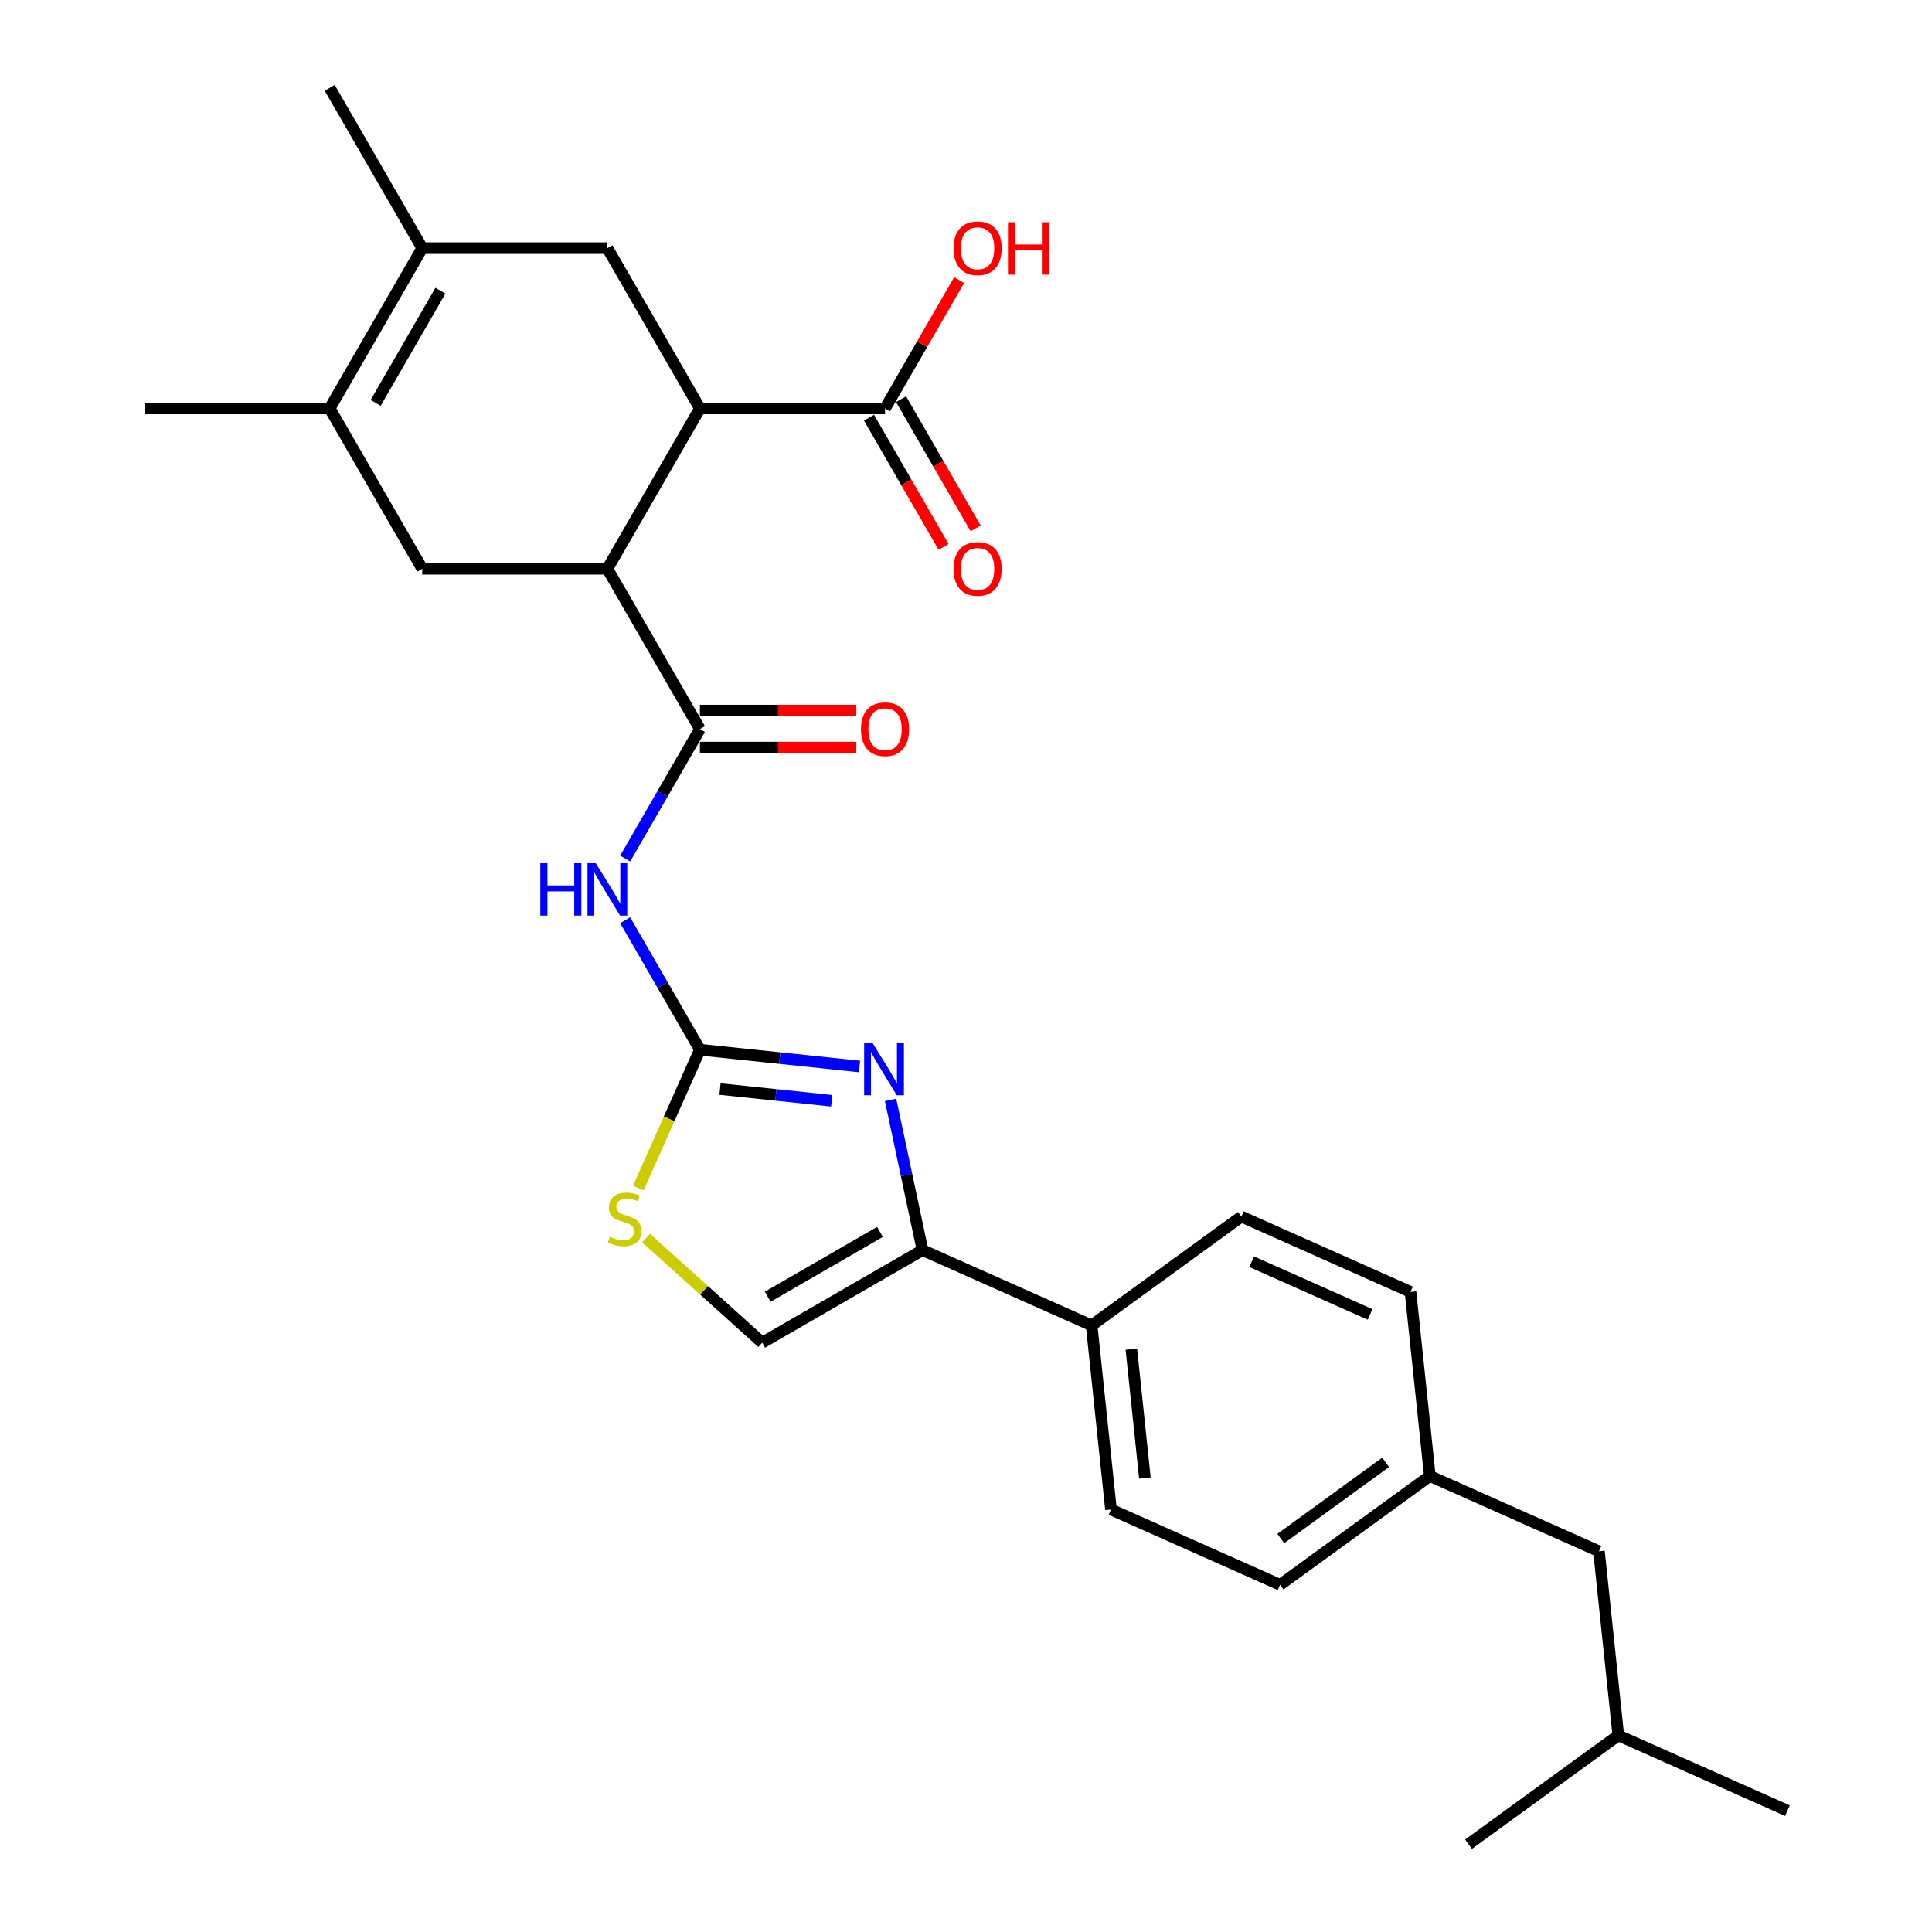 <?xml version='1.0' encoding='iso-8859-1'?>
<svg version='1.1' baseProfile='full'
              xmlns='http://www.w3.org/2000/svg'
                      xmlns:rdkit='http://www.rdkit.org/xml'
                      xmlns:xlink='http://www.w3.org/1999/xlink'
                  xml:space='preserve'
width='1000px' height='1000px' viewBox='0 0 1000 1000'>
<!-- END OF HEADER -->
<rect style='opacity:1.0;fill:#FFFFFF;stroke:none' width='1000' height='1000' x='0' y='0'> </rect>
<path class='bond-0' d='M 362.282,543.319 L 403.584,547.66' style='fill:none;fill-rule:evenodd;stroke:#000000;stroke-width:6px;stroke-linecap:butt;stroke-linejoin:miter;stroke-opacity:1' />
<path class='bond-0' d='M 403.584,547.66 L 444.886,552.001' style='fill:none;fill-rule:evenodd;stroke:#0000FF;stroke-width:6px;stroke-linecap:butt;stroke-linejoin:miter;stroke-opacity:1' />
<path class='bond-0' d='M 372.67,563.679 L 401.581,566.717' style='fill:none;fill-rule:evenodd;stroke:#000000;stroke-width:6px;stroke-linecap:butt;stroke-linejoin:miter;stroke-opacity:1' />
<path class='bond-0' d='M 401.581,566.717 L 430.492,569.756' style='fill:none;fill-rule:evenodd;stroke:#0000FF;stroke-width:6px;stroke-linecap:butt;stroke-linejoin:miter;stroke-opacity:1' />
<path class='bond-1' d='M 362.282,543.319 L 342.937,509.811' style='fill:none;fill-rule:evenodd;stroke:#000000;stroke-width:6px;stroke-linecap:butt;stroke-linejoin:miter;stroke-opacity:1' />
<path class='bond-1' d='M 342.937,509.811 L 323.591,476.304' style='fill:none;fill-rule:evenodd;stroke:#0000FF;stroke-width:6px;stroke-linecap:butt;stroke-linejoin:miter;stroke-opacity:1' />
<path class='bond-8' d='M 362.282,543.319 L 346.342,579.122' style='fill:none;fill-rule:evenodd;stroke:#000000;stroke-width:6px;stroke-linecap:butt;stroke-linejoin:miter;stroke-opacity:1' />
<path class='bond-8' d='M 346.342,579.122 L 330.401,614.925' style='fill:none;fill-rule:evenodd;stroke:#CCCC00;stroke-width:6px;stroke-linecap:butt;stroke-linejoin:miter;stroke-opacity:1' />
<path class='bond-5' d='M 460.964,569.296 L 469.228,608.175' style='fill:none;fill-rule:evenodd;stroke:#0000FF;stroke-width:6px;stroke-linecap:butt;stroke-linejoin:miter;stroke-opacity:1' />
<path class='bond-5' d='M 469.228,608.175 L 477.492,647.054' style='fill:none;fill-rule:evenodd;stroke:#000000;stroke-width:6px;stroke-linecap:butt;stroke-linejoin:miter;stroke-opacity:1' />
<path class='bond-2' d='M 323.591,444.379 L 342.937,410.871' style='fill:none;fill-rule:evenodd;stroke:#0000FF;stroke-width:6px;stroke-linecap:butt;stroke-linejoin:miter;stroke-opacity:1' />
<path class='bond-2' d='M 342.937,410.871 L 362.282,377.364' style='fill:none;fill-rule:evenodd;stroke:#000000;stroke-width:6px;stroke-linecap:butt;stroke-linejoin:miter;stroke-opacity:1' />
<path class='bond-3' d='M 362.282,377.364 L 314.375,294.387' style='fill:none;fill-rule:evenodd;stroke:#000000;stroke-width:6px;stroke-linecap:butt;stroke-linejoin:miter;stroke-opacity:1' />
<path class='bond-14' d='M 362.282,386.945 L 402.764,386.945' style='fill:none;fill-rule:evenodd;stroke:#000000;stroke-width:6px;stroke-linecap:butt;stroke-linejoin:miter;stroke-opacity:1' />
<path class='bond-14' d='M 402.764,386.945 L 443.245,386.945' style='fill:none;fill-rule:evenodd;stroke:#FF0000;stroke-width:6px;stroke-linecap:butt;stroke-linejoin:miter;stroke-opacity:1' />
<path class='bond-14' d='M 362.282,367.783 L 402.764,367.783' style='fill:none;fill-rule:evenodd;stroke:#000000;stroke-width:6px;stroke-linecap:butt;stroke-linejoin:miter;stroke-opacity:1' />
<path class='bond-14' d='M 402.764,367.783 L 443.245,367.783' style='fill:none;fill-rule:evenodd;stroke:#FF0000;stroke-width:6px;stroke-linecap:butt;stroke-linejoin:miter;stroke-opacity:1' />
<path class='bond-4' d='M 314.375,294.387 L 362.282,211.409' style='fill:none;fill-rule:evenodd;stroke:#000000;stroke-width:6px;stroke-linecap:butt;stroke-linejoin:miter;stroke-opacity:1' />
<path class='bond-9' d='M 314.375,294.387 L 218.561,294.387' style='fill:none;fill-rule:evenodd;stroke:#000000;stroke-width:6px;stroke-linecap:butt;stroke-linejoin:miter;stroke-opacity:1' />
<path class='bond-10' d='M 362.282,211.409 L 314.375,128.432' style='fill:none;fill-rule:evenodd;stroke:#000000;stroke-width:6px;stroke-linecap:butt;stroke-linejoin:miter;stroke-opacity:1' />
<path class='bond-12' d='M 362.282,211.409 L 458.096,211.409' style='fill:none;fill-rule:evenodd;stroke:#000000;stroke-width:6px;stroke-linecap:butt;stroke-linejoin:miter;stroke-opacity:1' />
<path class='bond-13' d='M 477.492,647.054 L 565.023,686.025' style='fill:none;fill-rule:evenodd;stroke:#000000;stroke-width:6px;stroke-linecap:butt;stroke-linejoin:miter;stroke-opacity:1' />
<path class='bond-28' d='M 477.492,647.054 L 394.515,694.961' style='fill:none;fill-rule:evenodd;stroke:#000000;stroke-width:6px;stroke-linecap:butt;stroke-linejoin:miter;stroke-opacity:1' />
<path class='bond-28' d='M 455.464,637.645 L 397.38,671.18' style='fill:none;fill-rule:evenodd;stroke:#000000;stroke-width:6px;stroke-linecap:butt;stroke-linejoin:miter;stroke-opacity:1' />
<path class='bond-6' d='M 218.561,128.432 L 170.654,211.409' style='fill:none;fill-rule:evenodd;stroke:#000000;stroke-width:6px;stroke-linecap:butt;stroke-linejoin:miter;stroke-opacity:1' />
<path class='bond-6' d='M 227.971,150.46 L 194.436,208.544' style='fill:none;fill-rule:evenodd;stroke:#000000;stroke-width:6px;stroke-linecap:butt;stroke-linejoin:miter;stroke-opacity:1' />
<path class='bond-24' d='M 218.561,128.432 L 170.654,45.455' style='fill:none;fill-rule:evenodd;stroke:#000000;stroke-width:6px;stroke-linecap:butt;stroke-linejoin:miter;stroke-opacity:1' />
<path class='bond-29' d='M 218.561,128.432 L 314.375,128.432' style='fill:none;fill-rule:evenodd;stroke:#000000;stroke-width:6px;stroke-linecap:butt;stroke-linejoin:miter;stroke-opacity:1' />
<path class='bond-7' d='M 170.654,211.409 L 218.561,294.387' style='fill:none;fill-rule:evenodd;stroke:#000000;stroke-width:6px;stroke-linecap:butt;stroke-linejoin:miter;stroke-opacity:1' />
<path class='bond-23' d='M 170.654,211.409 L 74.84,211.409' style='fill:none;fill-rule:evenodd;stroke:#000000;stroke-width:6px;stroke-linecap:butt;stroke-linejoin:miter;stroke-opacity:1' />
<path class='bond-11' d='M 334.406,640.839 L 364.461,667.9' style='fill:none;fill-rule:evenodd;stroke:#CCCC00;stroke-width:6px;stroke-linecap:butt;stroke-linejoin:miter;stroke-opacity:1' />
<path class='bond-11' d='M 364.461,667.9 L 394.515,694.961' style='fill:none;fill-rule:evenodd;stroke:#000000;stroke-width:6px;stroke-linecap:butt;stroke-linejoin:miter;stroke-opacity:1' />
<path class='bond-15' d='M 449.799,216.2 L 469.1,249.631' style='fill:none;fill-rule:evenodd;stroke:#000000;stroke-width:6px;stroke-linecap:butt;stroke-linejoin:miter;stroke-opacity:1' />
<path class='bond-15' d='M 469.1,249.631 L 488.401,283.061' style='fill:none;fill-rule:evenodd;stroke:#FF0000;stroke-width:6px;stroke-linecap:butt;stroke-linejoin:miter;stroke-opacity:1' />
<path class='bond-15' d='M 466.394,206.619 L 485.695,240.049' style='fill:none;fill-rule:evenodd;stroke:#000000;stroke-width:6px;stroke-linecap:butt;stroke-linejoin:miter;stroke-opacity:1' />
<path class='bond-15' d='M 485.695,240.049 L 504.996,273.48' style='fill:none;fill-rule:evenodd;stroke:#FF0000;stroke-width:6px;stroke-linecap:butt;stroke-linejoin:miter;stroke-opacity:1' />
<path class='bond-18' d='M 458.096,211.409 L 477.276,178.189' style='fill:none;fill-rule:evenodd;stroke:#000000;stroke-width:6px;stroke-linecap:butt;stroke-linejoin:miter;stroke-opacity:1' />
<path class='bond-18' d='M 477.276,178.189 L 496.455,144.969' style='fill:none;fill-rule:evenodd;stroke:#FF0000;stroke-width:6px;stroke-linecap:butt;stroke-linejoin:miter;stroke-opacity:1' />
<path class='bond-16' d='M 565.023,686.025 L 575.038,781.314' style='fill:none;fill-rule:evenodd;stroke:#000000;stroke-width:6px;stroke-linecap:butt;stroke-linejoin:miter;stroke-opacity:1' />
<path class='bond-16' d='M 585.583,698.315 L 592.593,765.018' style='fill:none;fill-rule:evenodd;stroke:#000000;stroke-width:6px;stroke-linecap:butt;stroke-linejoin:miter;stroke-opacity:1' />
<path class='bond-17' d='M 565.023,686.025 L 642.538,629.707' style='fill:none;fill-rule:evenodd;stroke:#000000;stroke-width:6px;stroke-linecap:butt;stroke-linejoin:miter;stroke-opacity:1' />
<path class='bond-21' d='M 575.038,781.314 L 662.568,820.285' style='fill:none;fill-rule:evenodd;stroke:#000000;stroke-width:6px;stroke-linecap:butt;stroke-linejoin:miter;stroke-opacity:1' />
<path class='bond-20' d='M 642.538,629.707 L 730.068,668.678' style='fill:none;fill-rule:evenodd;stroke:#000000;stroke-width:6px;stroke-linecap:butt;stroke-linejoin:miter;stroke-opacity:1' />
<path class='bond-20' d='M 647.873,653.059 L 709.144,680.339' style='fill:none;fill-rule:evenodd;stroke:#000000;stroke-width:6px;stroke-linecap:butt;stroke-linejoin:miter;stroke-opacity:1' />
<path class='bond-19' d='M 740.084,763.967 L 730.068,668.678' style='fill:none;fill-rule:evenodd;stroke:#000000;stroke-width:6px;stroke-linecap:butt;stroke-linejoin:miter;stroke-opacity:1' />
<path class='bond-22' d='M 740.084,763.967 L 827.614,802.938' style='fill:none;fill-rule:evenodd;stroke:#000000;stroke-width:6px;stroke-linecap:butt;stroke-linejoin:miter;stroke-opacity:1' />
<path class='bond-30' d='M 740.084,763.967 L 662.568,820.285' style='fill:none;fill-rule:evenodd;stroke:#000000;stroke-width:6px;stroke-linecap:butt;stroke-linejoin:miter;stroke-opacity:1' />
<path class='bond-30' d='M 717.193,756.912 L 662.932,796.335' style='fill:none;fill-rule:evenodd;stroke:#000000;stroke-width:6px;stroke-linecap:butt;stroke-linejoin:miter;stroke-opacity:1' />
<path class='bond-25' d='M 827.614,802.938 L 837.629,898.227' style='fill:none;fill-rule:evenodd;stroke:#000000;stroke-width:6px;stroke-linecap:butt;stroke-linejoin:miter;stroke-opacity:1' />
<path class='bond-26' d='M 837.629,898.227 L 925.16,937.198' style='fill:none;fill-rule:evenodd;stroke:#000000;stroke-width:6px;stroke-linecap:butt;stroke-linejoin:miter;stroke-opacity:1' />
<path class='bond-27' d='M 837.629,898.227 L 760.114,954.545' style='fill:none;fill-rule:evenodd;stroke:#000000;stroke-width:6px;stroke-linecap:butt;stroke-linejoin:miter;stroke-opacity:1' />
<path  class='atom-1' d='M 451.573 539.767
L 460.465 554.139
Q 461.346 555.557, 462.765 558.125
Q 464.183 560.692, 464.259 560.846
L 464.259 539.767
L 467.862 539.767
L 467.862 566.901
L 464.144 566.901
L 454.601 551.188
Q 453.49 549.348, 452.302 547.24
Q 451.152 545.132, 450.807 544.481
L 450.807 566.901
L 447.281 566.901
L 447.281 539.767
L 451.573 539.767
' fill='#0000FF'/>
<path  class='atom-2' d='M 279.671 446.774
L 283.351 446.774
L 283.351 458.31
L 297.225 458.31
L 297.225 446.774
L 300.904 446.774
L 300.904 473.909
L 297.225 473.909
L 297.225 461.376
L 283.351 461.376
L 283.351 473.909
L 279.671 473.909
L 279.671 446.774
' fill='#0000FF'/>
<path  class='atom-2' d='M 308.377 446.774
L 317.269 461.146
Q 318.15 462.564, 319.568 465.132
Q 320.986 467.7, 321.063 467.853
L 321.063 446.774
L 324.666 446.774
L 324.666 473.909
L 320.948 473.909
L 311.405 458.195
Q 310.294 456.355, 309.106 454.247
Q 307.956 452.14, 307.611 451.488
L 307.611 473.909
L 304.085 473.909
L 304.085 446.774
L 308.377 446.774
' fill='#0000FF'/>
<path  class='atom-9' d='M 315.646 640.162
Q 315.953 640.277, 317.217 640.814
Q 318.482 641.35, 319.862 641.695
Q 321.28 642.002, 322.66 642.002
Q 325.228 642.002, 326.722 640.775
Q 328.217 639.511, 328.217 637.326
Q 328.217 635.831, 327.45 634.912
Q 326.722 633.992, 325.572 633.493
Q 324.423 632.995, 322.506 632.42
Q 320.092 631.692, 318.636 631.002
Q 317.217 630.312, 316.183 628.856
Q 315.186 627.4, 315.186 624.947
Q 315.186 621.536, 317.486 619.428
Q 319.824 617.32, 324.423 617.32
Q 327.565 617.32, 331.13 618.815
L 330.248 621.766
Q 326.99 620.424, 324.538 620.424
Q 321.893 620.424, 320.437 621.536
Q 318.98 622.609, 319.019 624.487
Q 319.019 625.943, 319.747 626.825
Q 320.513 627.706, 321.587 628.205
Q 322.698 628.703, 324.538 629.278
Q 326.99 630.044, 328.447 630.811
Q 329.903 631.577, 330.938 633.149
Q 332.011 634.682, 332.011 637.326
Q 332.011 641.082, 329.482 643.113
Q 326.99 645.106, 322.813 645.106
Q 320.398 645.106, 318.559 644.57
Q 316.758 644.071, 314.611 643.19
L 315.646 640.162
' fill='#CCCC00'/>
<path  class='atom-15' d='M 445.64 377.441
Q 445.64 370.925, 448.86 367.284
Q 452.079 363.643, 458.096 363.643
Q 464.113 363.643, 467.333 367.284
Q 470.552 370.925, 470.552 377.441
Q 470.552 384.033, 467.294 387.788
Q 464.037 391.506, 458.096 391.506
Q 452.117 391.506, 448.86 387.788
Q 445.64 384.071, 445.64 377.441
M 458.096 388.44
Q 462.235 388.44, 464.458 385.681
Q 466.72 382.883, 466.72 377.441
Q 466.72 372.113, 464.458 369.431
Q 462.235 366.709, 458.096 366.709
Q 453.957 366.709, 451.696 369.392
Q 449.473 372.075, 449.473 377.441
Q 449.473 382.921, 451.696 385.681
Q 453.957 388.44, 458.096 388.44
' fill='#FF0000'/>
<path  class='atom-16' d='M 493.547 294.463
Q 493.547 287.948, 496.767 284.307
Q 499.986 280.666, 506.003 280.666
Q 512.02 280.666, 515.24 284.307
Q 518.459 287.948, 518.459 294.463
Q 518.459 301.055, 515.201 304.811
Q 511.944 308.529, 506.003 308.529
Q 500.024 308.529, 496.767 304.811
Q 493.547 301.094, 493.547 294.463
M 506.003 305.463
Q 510.142 305.463, 512.365 302.703
Q 514.627 299.905, 514.627 294.463
Q 514.627 289.136, 512.365 286.453
Q 510.142 283.732, 506.003 283.732
Q 501.864 283.732, 499.603 286.415
Q 497.38 289.098, 497.38 294.463
Q 497.38 299.944, 499.603 302.703
Q 501.864 305.463, 506.003 305.463
' fill='#FF0000'/>
<path  class='atom-19' d='M 493.547 128.509
Q 493.547 121.993, 496.767 118.352
Q 499.986 114.711, 506.003 114.711
Q 512.02 114.711, 515.24 118.352
Q 518.459 121.993, 518.459 128.509
Q 518.459 135.101, 515.201 138.856
Q 511.944 142.574, 506.003 142.574
Q 500.024 142.574, 496.767 138.856
Q 493.547 135.139, 493.547 128.509
M 506.003 139.508
Q 510.142 139.508, 512.365 136.749
Q 514.627 133.951, 514.627 128.509
Q 514.627 123.181, 512.365 120.498
Q 510.142 117.777, 506.003 117.777
Q 501.864 117.777, 499.603 120.46
Q 497.38 123.143, 497.38 128.509
Q 497.38 133.989, 499.603 136.749
Q 501.864 139.508, 506.003 139.508
' fill='#FF0000'/>
<path  class='atom-19' d='M 521.717 115.018
L 525.396 115.018
L 525.396 126.554
L 539.27 126.554
L 539.27 115.018
L 542.949 115.018
L 542.949 142.152
L 539.27 142.152
L 539.27 129.62
L 525.396 129.62
L 525.396 142.152
L 521.717 142.152
L 521.717 115.018
' fill='#FF0000'/>
</svg>
